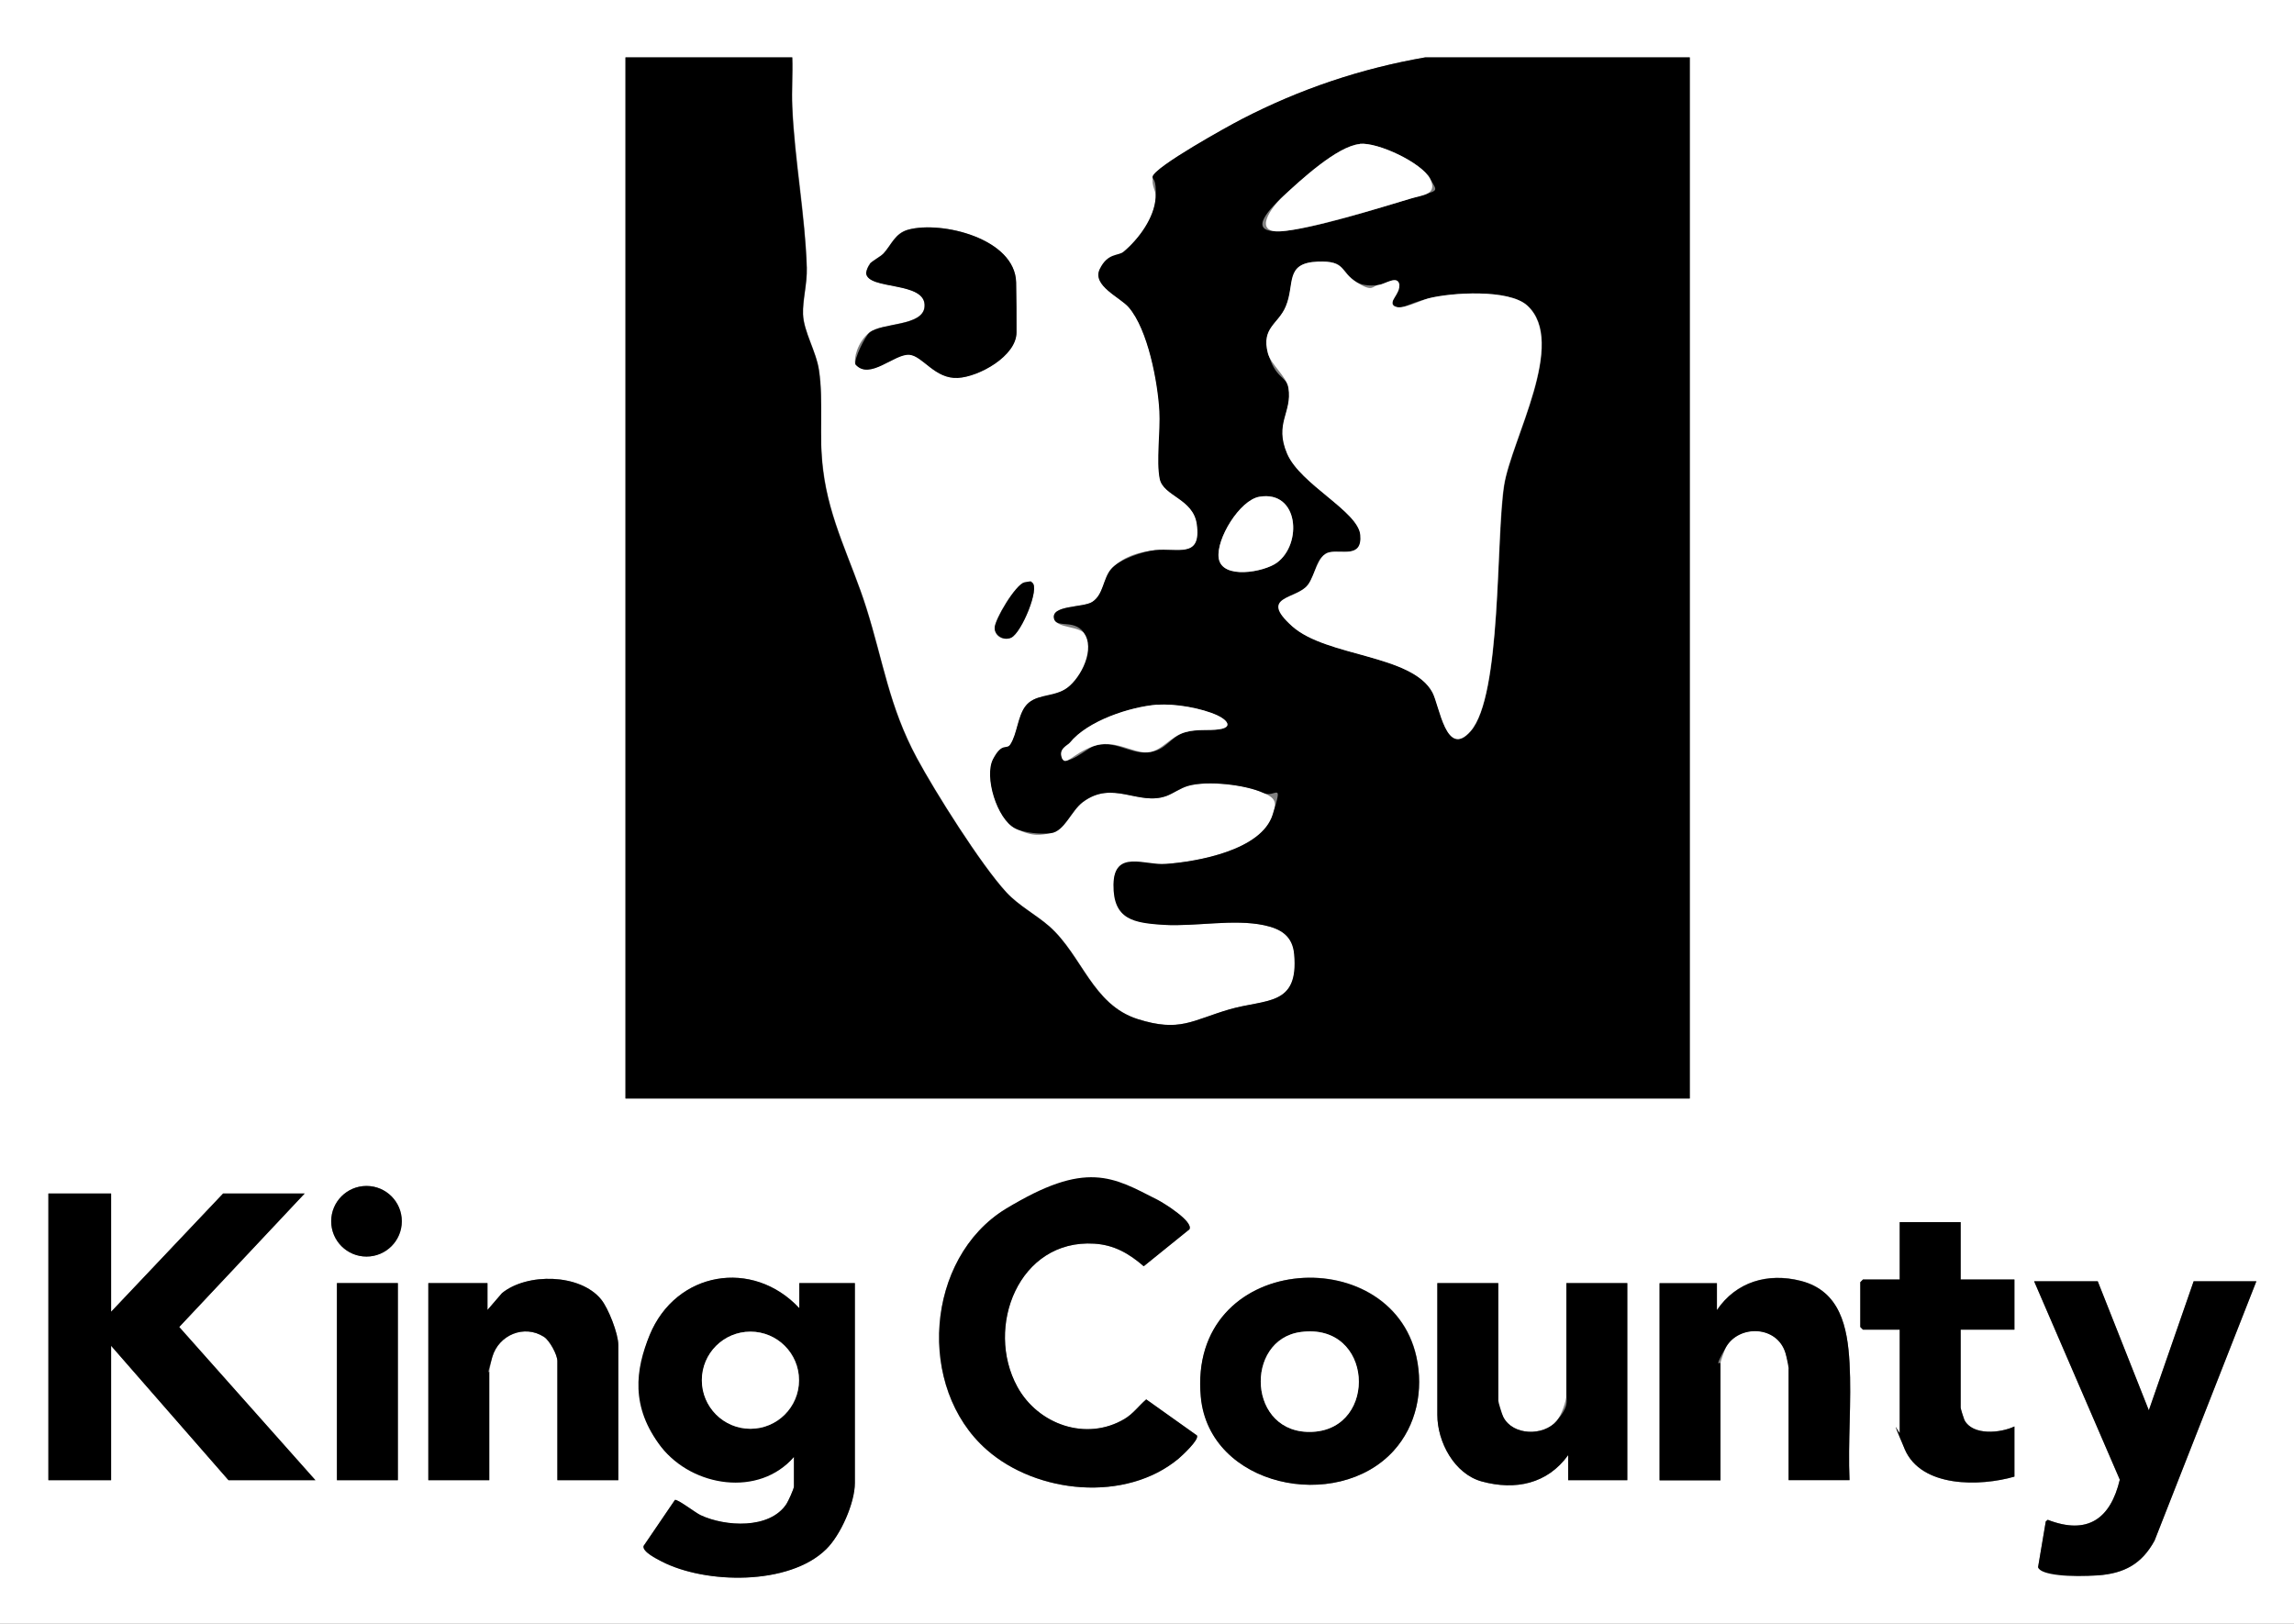 <?xml version="1.0" encoding="UTF-8"?> <svg xmlns="http://www.w3.org/2000/svg" id="Layer_1" version="1.1" viewBox="0 0 1280 906"><rect x="0" y="0" width="1280" height="906" fill="#808080" stroke="none"/><defs><style> .st0 { fill: #fff; } </style></defs><path class="st0" d="M1280,0v906H0V0h1280ZM442,32h-93v581h594V32h-147.5c-36.2,6.3-70,17.7-102.5,34.5-7.2,3.7-48.7,26.6-49.7,32.1s1.9,7.8,1.7,11.7c-.7,11.3-9.5,23.1-17.9,30.2s-12.2,7.5-13.3,9.7c-4.4,9.2,11.4,15.7,16.2,21.3,10.7,12.5,16.2,41.8,17.1,57.9s-1.8,27.9.2,37.8,18.7,11,20.7,25.3c2.7,19.4-10.6,13.2-23.3,14.5s-20,5.5-24.5,10.5-4.3,14.3-10.6,18.4c-5.1,3.2-23.2,1.7-21.3,9.3,1.4,5.9,14.6,3.6,17.6,9.4,5.2,10-2.5,24.8-11.5,30.1s-17.2,2.5-22.3,9.7c-4.2,5.8-4.5,15.1-8.1,20.9s-7.5,4-9.7,8.3c-5.1,9.8,2.2,33.4,12.2,38.6s14.7,3.6,20.1,2.7c7.5-1.1,11.2-12.5,17.7-17.3,16.8-12.6,31,2.2,46.6-3.4,4.1-1.5,7.7-4.4,12.3-5.7,10.7-3,31.8-.7,42,4,6.5,3,7.3,5,5.1,12.1-6.2,19.7-41.7,26.2-59.5,27.5s-29.1-5.1-29.3,11.5,11.6,21.6,28.2,22.5c17.9,1,38.7-3.4,55.8.2,9.5,2,15.9,6,16.8,16.2,2.6,29.3-15.7,24.8-36.3,30.8-20.8,6.1-27.6,12.8-51,5.4-25.3-8-31-35.4-49.3-51.7-7.5-6.6-17-11.5-24-19-14-15.1-39.9-56.2-50-75-15.5-28.8-18.7-53.7-28.2-83.8-8.3-26.3-20.6-48.5-24.1-76.9s.4-37.6-2.3-55.7c-1.5-10.4-8.5-21.3-8.9-31.2-.3-8,2.3-17,2.1-26-.9-29.2-6.8-60.3-8.1-89.9-.4-9.1.4-18.4,0-27.5ZM485.3,147.3c-1,1.2-1.9,3.4-2.1,5,.8,9.8,34,4.2,32.6,18.9-1,10.9-23.8,8.7-30.7,14.3s-8.7,14.7-7.9,17.7c7.9,9.3,21.9-6.2,30.3-5.3,7.4.8,14.1,13.6,26.9,12.9,11.8-.6,32.8-12.2,32.7-25.4,0-9,0-18.9-.2-27.9-.6-24.4-41.6-34.4-60.2-29.4-7.4,2-9.3,8.5-13.8,13.3-1.8,1.9-6.2,4.1-7.7,5.8ZM575.9,325.1c-.7-.5-3.3-.3-4.3-.1-4.9,1.1-16.7,20.4-16.6,25.5s5.4,7.2,9.3,5.3c5.8-2.8,16.1-27.8,11.6-30.7ZM224.2,681.5c0-10.9-8.8-19.7-19.7-19.7s-19.7,8.8-19.7,19.7,8.8,19.7,19.7,19.7,19.7-8.8,19.7-19.7ZM667.9,801.1l-28.4-20.2c-4.2,3.6-7.2,7.9-12.1,10.9-21.3,12.7-48.2,3.1-59.8-17.9-18.2-33.3.8-82.6,42.9-79.9,11.1.7,19.4,5.5,27.6,12.6l25.5-20.6c2.3-4.3-14.2-14.6-17.7-16.4-24.9-12.8-61.2-9.5-84.8,5-44.9,27.6-50,99.8-10.6,134.4,28,24.6,77.6,29.5,107,5,2.2-1.8,11.6-10.6,10.3-12.9ZM62,666H27v160h35v-75l65.5,75h48.5l-76-85.5,70-74.5h-45.5l-62.5,66v-66ZM1094,682h-34v32h-20.5l-1.5,1.5v25l1.5,1.5h20.5v57.5c0,1.2,2.1,7.6,2.8,9.2,9.2,21.6,42.1,20.9,61.2,15.3v-28c-7.7,3.7-23.3,5.2-27.9-3.6-.5-.9-2.1-6.3-2.1-6.9v-43.5h30v-28h-30v-32ZM446,730c-26-27.9-68.9-20.5-83.5,15-7.8,19.1-6.5,45.8,6.5,62.5s54.6,28.1,74,5.5v16.5c0,1.4-3.2,8.3-4.2,9.8-9.4,14.2-34.1,12.7-47.9,6.2-2.8-1.3-12.8-8.9-14.3-8.5l-17.5,25.7c-.8,3.2,7.3,7.3,10,8.6,24.5,12.7,71.2,13.5,91.9-6.8,8-7.9,16-25.9,16-37v-111.5h-31v14ZM777.6,809.6c12.9-14.1,16.8-34,12.8-52.5-14.5-65.6-127.7-58-120.3,22.3,4.6,50.1,75.9,65,107.6,30.1ZM1032,826c-.9-21.6,1.2-44.1,0-65.5-1.1-20-5.3-40.2-27.2-45.8-18.4-4.7-36.1.5-46.8,16.3v-15h-32v110h34v-65.5c0-.7,2.5-7.8,3.1-8.9,7.3-12.6,28.6-12.1,33.2,3.5s1.7,7.6,1.7,8.3v62.5h34ZM345,826v-75.5c0-6.2-5.5-20.4-9.6-25.4-11.7-14.4-41.3-14.9-55.3-3.5l-8.1,9.4v-15h-33v110h34v-60.5c0-.8,1.3-7.1,1.7-8.3,3.6-12.3,17.9-18.2,28.8-11.2,3.2,2.1,7.5,10,7.5,13.5v66.5h34ZM1170.5,715h-35.5l47.8,110.7c-5.2,21.8-18,31-40.2,22.4l-1.1.9-4.3,25.5c1.1,4.6,28.7,4.9,33.4,4.6,14.8-1,24.5-6.4,31.6-19.4l56.8-144.7h-35l-25,72-28.5-72ZM188,716v110h34v-110h-34ZM836,716h-34v73.5c0,15.2,9.5,33,24.8,37.2,18.7,5.1,36.6,1.4,48.2-14.7v14h33v-110h-34v62.5c0,3.5-3,11.7-5.5,14.5-7.3,8.4-24.4,8.2-29.7-2.3s-2.8-8.3-2.8-9.2v-65.5Z"></path><path d="M446,730v-14h31v111.5c0,11.2-7.9,29.1-16,37-20.7,20.4-67.4,19.5-91.9,6.8-2.6-1.4-10.8-5.4-10-8.6l17.5-25.7c1.6-.5,11.5,7.2,14.3,8.5,13.7,6.4,38.5,8,47.9-6.2,1-1.5,4.2-8.5,4.2-9.8v-16.5c-19.4,22.6-56.6,16.8-74-5.5s-14.4-43.4-6.5-62.5c14.6-35.5,57.4-42.9,83.5-15ZM445.9,770.2c0-15-12.1-27.1-27.1-27.1s-27.1,12.1-27.1,27.1,12.1,27.1,27.1,27.1,27.1-12.1,27.1-27.1Z"></path><polygon points="62 666 62 732 124.5 666 170 666 100 740.5 176 826 127.5 826 62 751 62 826 27 826 27 666 62 666"></polygon><path d="M667.9,801.1c1.3,2.3-8.2,11.1-10.3,12.9-29.5,24.5-79.1,19.6-107-5-39.4-34.6-34.3-106.9,10.6-134.4s59.9-17.8,84.8-5c3.5,1.8,20,12,17.7,16.4l-25.5,20.6c-8.2-7.1-16.4-11.9-27.6-12.6-42.1-2.6-61.2,46.6-42.9,79.9,11.5,21,38.4,30.6,59.8,17.9,4.9-2.9,7.9-7.3,12.1-10.9l28.4,20.2Z"></path><path d="M1170.5,715l28.5,72,25-72h35l-56.8,144.7c-7.1,13-16.9,18.3-31.6,19.4s-32.3,0-33.4-4.6l4.3-25.5,1.1-.9c22.2,8.6,35-.5,40.2-22.4l-47.8-110.7h35.5Z"></path><path d="M777.6,809.6c-31.7,34.8-103,20-107.6-30.1-7.4-80.4,105.8-87.9,120.3-22.3,4.1,18.5.1,38.3-12.8,52.5ZM725.8,743.3c-31.7,4.2-29.8,57.6,6.7,55.7,36.6-1.9,33.8-61.2-6.7-55.7Z"></path><path d="M836,716v65.5c0,1,2.2,8,2.8,9.2,5.3,10.5,22.5,10.8,29.7,2.3s5.5-11,5.5-14.5v-62.5h34v110h-33v-14c-11.6,16.1-29.5,19.8-48.2,14.7-15.3-4.2-24.8-22-24.8-37.2v-73.5h34Z"></path><path d="M345,826h-34v-66.5c0-3.5-4.3-11.5-7.5-13.5-11-7.1-25.2-1.1-28.8,11.2s-1.7,7.6-1.7,8.3v60.5h-34v-110h33v15l8.1-9.4c14-11.4,43.6-10.9,55.3,3.5,4.1,5,9.6,19.2,9.6,25.4v75.5Z"></path><path d="M1032,826h-34v-62.5c0-.7-1.3-7.1-1.7-8.3-4.6-15.6-25.9-16.1-33.2-3.5s-3.1,8.2-3.1,8.9v65.5h-34v-110h32v15c10.7-15.8,28.4-21,46.8-16.3,22,5.6,26.1,25.8,27.2,45.8,1.2,21.4-1,44,0,65.5Z"></path><path d="M1094,682v32h30v28h-30v43.5c0,.6,1.7,6,2.1,6.9,4.6,8.9,20.2,7.3,27.9,3.6v28c-19.1,5.5-51.9,6.3-61.2-15.3s-2.8-8-2.8-9.2v-57.5h-20.5l-1.5-1.5v-25l1.5-1.5h20.5v-32h34Z"></path><rect x="188" y="716" width="34" height="110"></rect><g><path d="M485.3,147.3c1.4-1.7,5.8-3.9,7.7-5.8,4.4-4.8,6.3-11.2,13.8-13.3,18.6-5.1,59.6,4.9,60.2,29.4.2,9,.2,18.8.2,27.9,0,13.2-21,24.8-32.7,25.4-12.8.7-19.5-12.1-26.9-12.9-8.4-.9-22.4,14.6-30.3,5.3-.8-3.1,5.4-15.7,7.9-17.7,6.9-5.6,29.7-3.4,30.7-14.3,1.4-14.7-31.8-9.1-32.6-18.9.2-1.6,1.1-3.8,2.1-5Z"></path><g><path d="M442,32c.3,9.1-.4,18.4,0,27.5,1.2,29.6,7.2,60.7,8.1,89.9.3,9-2.4,18-2.1,26,.4,9.8,7.4,20.7,8.9,31.2,2.7,18.1,0,37.3,2.3,55.7,3.5,28.4,15.8,50.6,24.1,76.9,9.5,30.1,12.7,55,28.2,83.8,10.1,18.8,36,59.9,50,75,6.9,7.5,16.5,12.4,24,19,18.3,16.3,24,43.7,49.3,51.7,23.5,7.4,30.2.7,51-5.4,20.6-6,38.9-1.6,36.3-30.8-.9-10.2-7.4-14.2-16.8-16.2-17-3.6-37.8.8-55.8-.2-16.6-1-28.5-2.7-28.2-22.5s17.6-10.6,29.3-11.5c17.8-1.3,53.3-7.7,59.5-27.5s1.5-9-5.1-12.1c-10.2-4.7-31.3-7-42-4-4.6,1.3-8.2,4.2-12.3,5.7-15.6,5.6-29.8-9.2-46.6,3.4-6.5,4.9-10.1,16.2-17.7,17.3-5.5.8-15.2-.1-20.1-2.7-10-5.2-17.3-28.8-12.2-38.6s7.6-4.9,9.7-8.3c3.7-5.8,4-15.1,8.1-20.9,5.2-7.2,14.9-5.3,22.3-9.7s16.6-20.1,11.5-30.1-16.2-3.5-17.6-9.4c-1.8-7.6,16.3-6,21.3-9.3,6.4-4.1,5.9-12.9,10.6-18.4s17.8-9.8,24.5-10.5c12.6-1.3,26,4.9,23.3-14.5-2-14.3-18.7-15.6-20.7-25.3s.4-26.8-.2-37.8c-.9-16.2-6.4-45.5-17.1-57.9-4.8-5.6-20.6-12.1-16.2-21.3s10.4-7.3,13.3-9.7c8.4-7,17.2-18.9,17.9-30.2s-2-9.9-1.7-11.7c1.1-5.5,42.5-28.4,49.7-32.1,32.5-16.8,66.3-28.2,102.5-34.5h147.5s0,581,0,581H349V32h93ZM758.8,80.3c-12.6,1.2-33.1,20.2-42.8,29.2s-19.7,20.6-1.4,19.5,56.1-13.3,72.7-18.3,14.9-3,10.7-11.1-29-20.3-39.1-19.4ZM778.2,170.9c-3.8-2.4,3.1-10.2,2.7-12.2-1-5.3-8.3-.2-11.4.3s-9.1.6-12.4-1.5c-9.5-5.9-5.7-12.1-21.6-11.5-18.8.8-12.7,12.5-17.9,25-4.2,9.9-13.7,11.8-10,26s10.4,13.1,11.5,19.5c2.2,13.7-8,19.7-.7,36.7,7.4,17.2,39.6,32.1,40.8,45.3s-9.6,8-17.3,9.7-7.8,12.6-11.9,18.1c-6.2,8.3-21.2,12.2-8.8,23.2,19.2,17.1,66.6,15.5,78.2,36.8,4,7.4,7.7,37.3,21.3,21.7,17.4-20,14-107.6,18.7-137.3,4.1-25.7,35.4-79.6,12.9-100.2-10.2-9.3-42.2-7.2-55.1-4s-15.1,6.7-18.8,4.4ZM702.7,277.2c-11,1.9-24.2,23.6-22.7,34.2,1.7,12.1,25.2,7.8,32.5,2.6,14.3-10.5,12.2-40.5-9.8-36.8ZM645.8,393.3c-15.3,1.2-38.9,9-48.8,21.2-1.2,1.4-5.2,7-4.5,8.5,2.2,5.1,14.3-5.4,17.5-6.5,11.7-4.2,19.9,4.3,30.4,3.4s12.3-8.8,20.8-11.2c6.9-2,13-.8,19.3-1.7,7.8-1.2,3.8-5.4-1.2-7.7-8.9-4.1-23.8-6.7-33.5-5.9Z"></path><g><path class="st0" d="M778.2,170.9c3.7,2.4,14.5-3.3,18.8-4.4,12.8-3.3,44.9-5.3,55.1,4,22.5,20.6-8.8,74.5-12.9,100.2-4.7,29.7-1.2,117.4-18.7,137.3-13.6,15.6-17.3-14.3-21.3-21.7-11.6-21.2-59-19.7-78.2-36.8s2.6-14.9,8.8-23.2c4.1-5.5,5.3-16.6,11.9-18.1s18.5,3.5,17.3-9.7-33.4-28.1-40.8-45.3c-7.3-17,2.9-22.9.7-36.7-1-6.5-9.8-13-11.5-19.5-3.7-14.3,5.9-16.1,10-26,5.3-12.5-.8-24.3,17.9-25,15.9-.6,12.1,5.6,21.6,11.5s8.6,2,12.4,1.5,10.4-5.5,11.4-.3-6.5,9.8-2.7,12.2Z"></path><path class="st0" d="M758.8,80.3c10.1-1,34.4,10.4,39.1,19.4s-4.5,9.2-10.7,11.1c-16.6,5-57.2,17.4-72.7,18.3s-5.3-13.3,1.4-19.5c9.7-9,30.2-28,42.8-29.2Z"></path><path class="st0" d="M645.8,393.3c9.7-.8,24.6,1.8,33.5,5.9,5,2.3,9,6.5,1.2,7.7-6.3,1-12.4-.3-19.3,1.7-8.5,2.5-12.7,10.5-20.8,11.2s-18.6-7.7-30.4-3.4-15.4,11.6-17.5,6.5,3.4-7.1,4.5-8.5c9.9-12.2,33.5-20,48.8-21.2Z"></path><path class="st0" d="M702.7,277.2c22-3.7,24.1,26.3,9.8,36.8-7.2,5.3-30.8,9.6-32.5-2.6-1.5-10.6,11.7-32.3,22.7-34.2Z"></path></g></g><path d="M575.9,325.1c4.5,2.8-5.8,27.8-11.6,30.7-3.9,1.9-9.2-.9-9.3-5.3s11.7-24.4,16.6-25.5,3.6-.3,4.3.1Z"></path></g><circle cx="204.5" cy="681.5" r="19.7"></circle><circle class="st0" cx="418.7" cy="770.2" r="27.1"></circle><path class="st0" d="M725.8,743.3c40.6-5.4,43.3,53.8,6.7,55.7-36.5,1.9-38.4-51.5-6.7-55.7Z"></path></svg> 